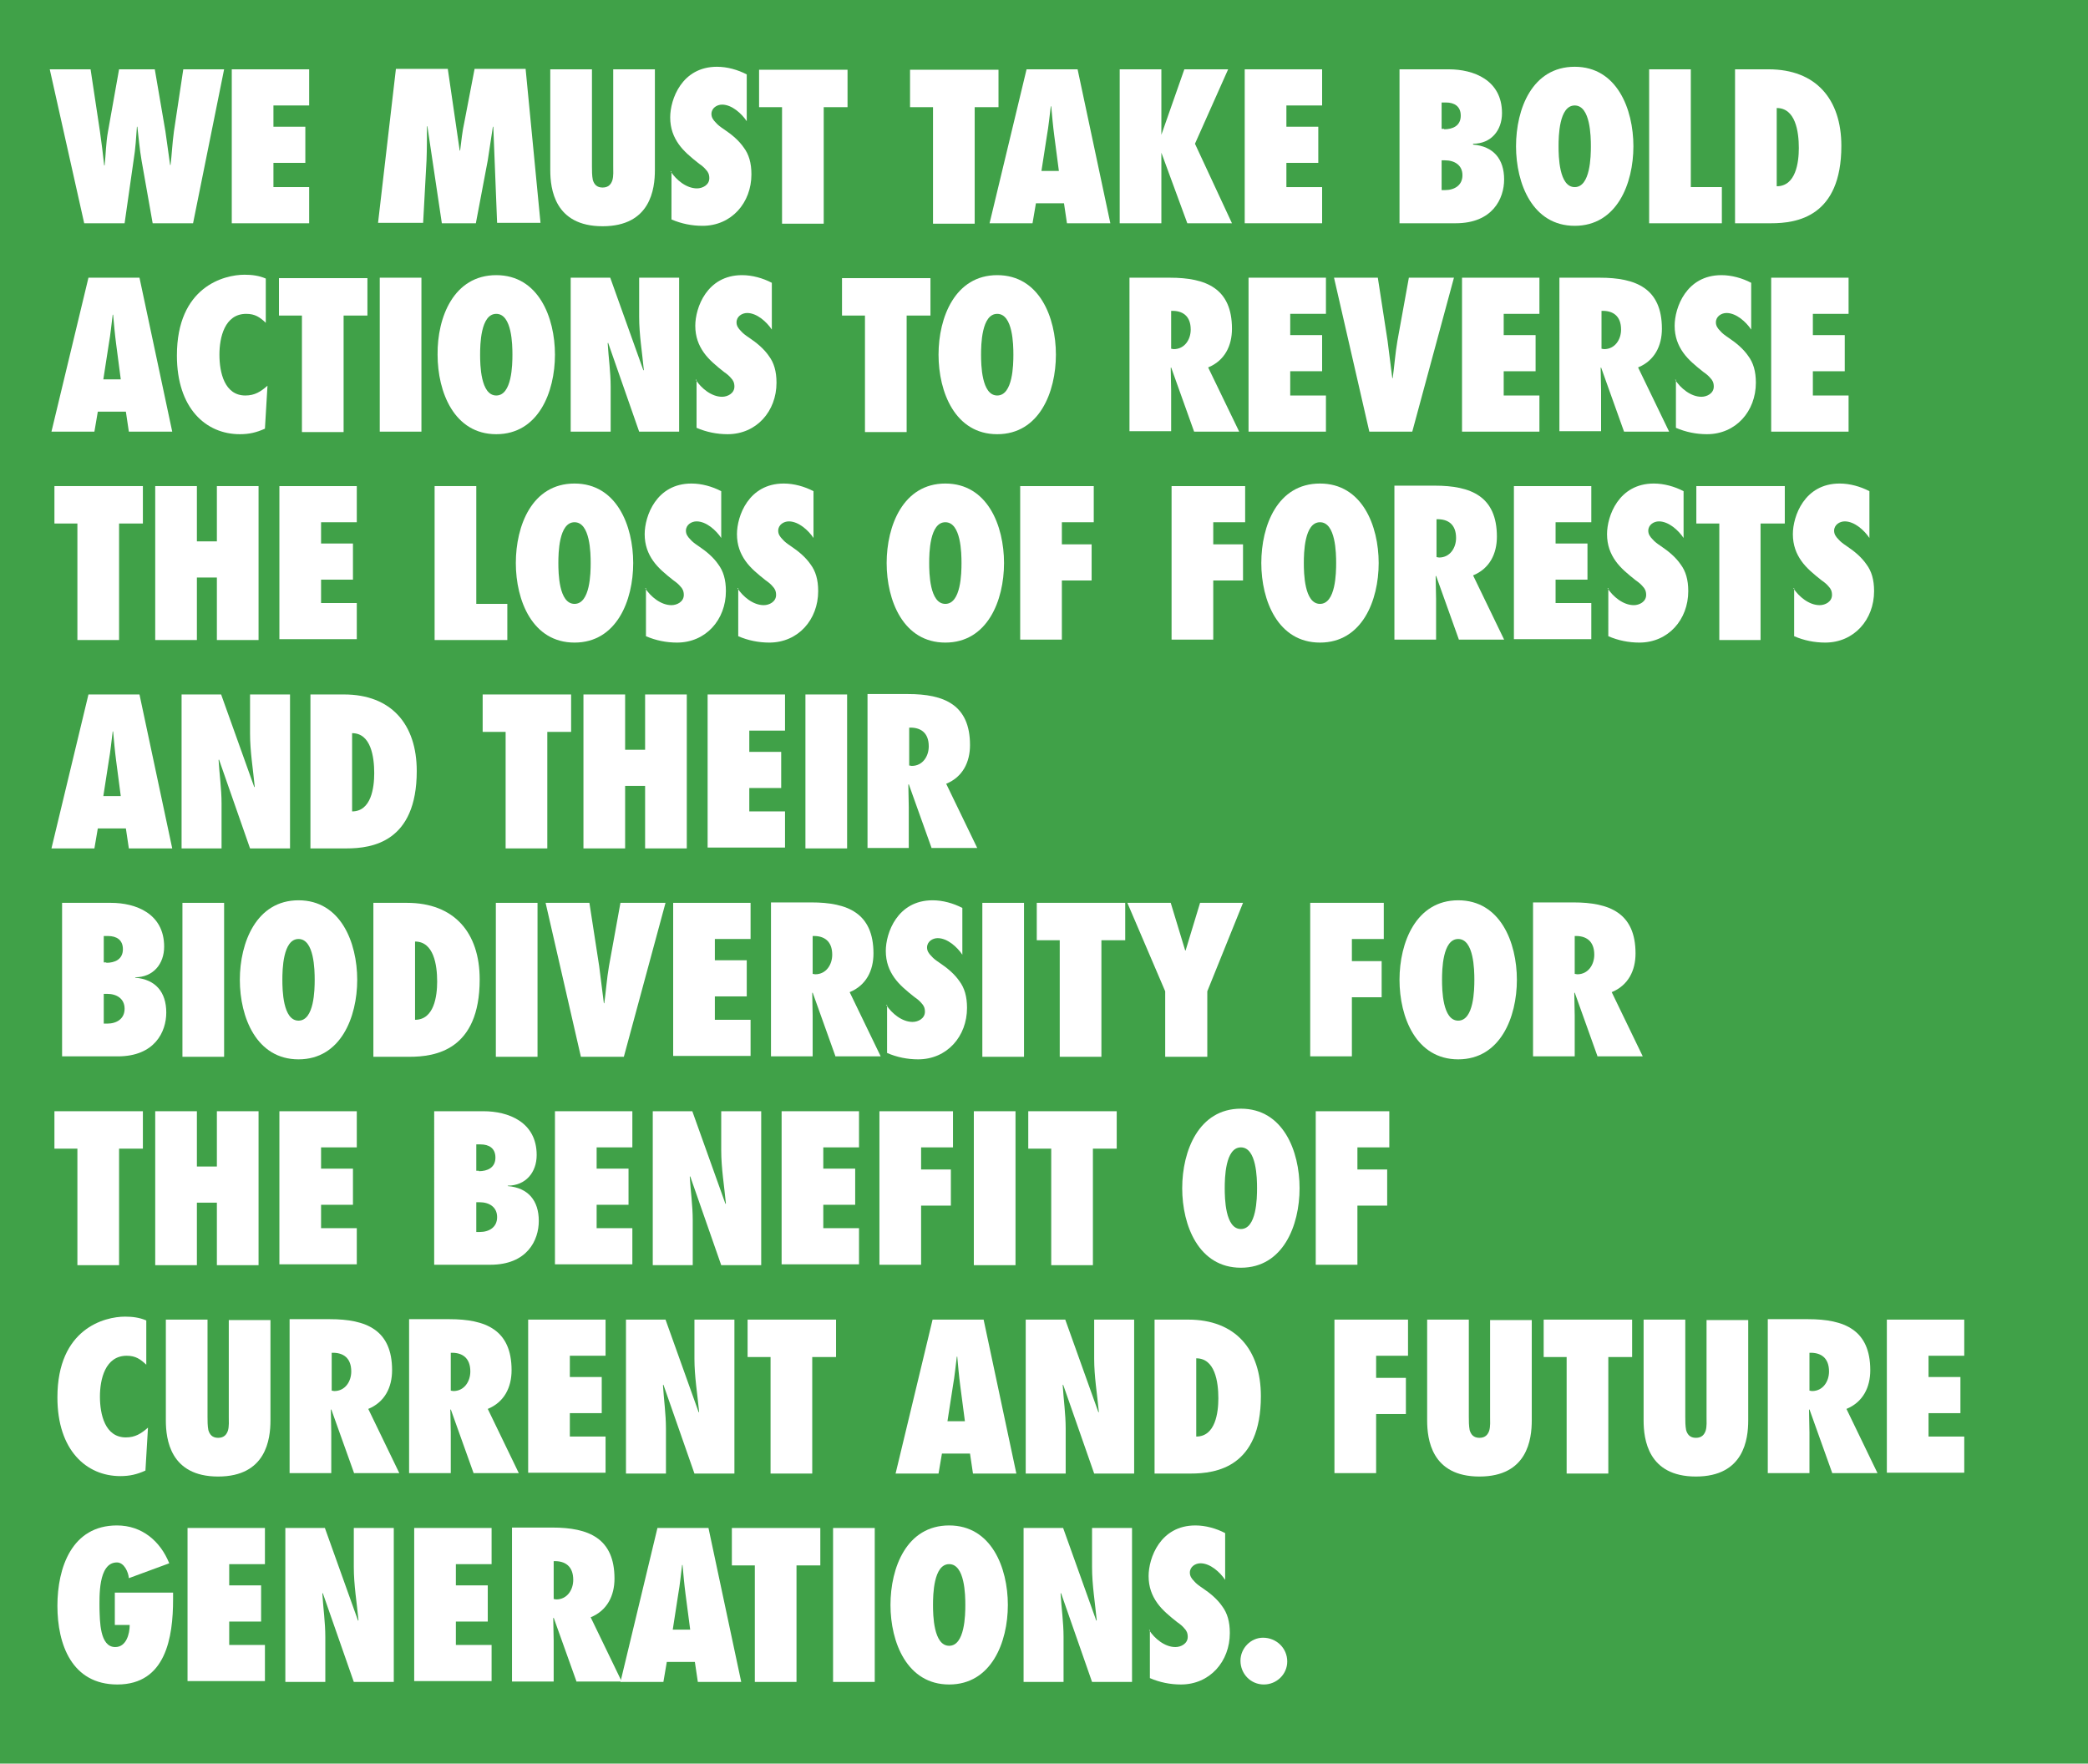 <?xml version="1.0" encoding="utf-8"?>
<!-- Generator: Adobe Illustrator 24.1.0, SVG Export Plug-In . SVG Version: 6.00 Build 0)  -->
<svg version="1.1" id="Layer_1" xmlns="http://www.w3.org/2000/svg" xmlns:xlink="http://www.w3.org/1999/xlink" x="0px" y="0px"
	 viewBox="0 0 491 414.7" style="enable-background:new 0 0 491 414.7;" xml:space="preserve">
<style type="text/css">
	.st0{fill:#40A148;}
	.st1{fill:#FFFFFF;}
</style>
<rect class="st0" width="491" height="414.7"/>
<g>
	<path class="st1" d="M35.9,52.5l-2.6-14.7c-0.5-2.9-0.7-5.5-1-8h-0.1c-0.2,2.5-0.3,5-0.8,8l-2.1,14.7h-9.5l-8.1-36.2h9.6l2.2,14.6
		c0.4,2.7,0.7,5.3,1,8h0.1c0.3-2.7,0.3-5.3,0.8-8L28,16.3h8.4l2.5,14.6c0.4,2.6,0.7,5.2,1.1,7.9h0.1c0.3-2.3,0.4-5,0.8-7.9l2.2-14.6
		h9.6l-7.3,36.2H35.9z"/>
	<path class="st1" d="M54.5,16.3h18.2v8.5h-8.4v5h7.5v8.5h-7.5V44h8.4v8.5H54.5V16.3z"/>
	<path class="st1" d="M116.9,52.5L116,29.8h-0.1c-0.4,2.6-0.8,5.3-1.2,7.9l-2.8,14.8h-8l-3.4-22.8h-0.1c0,2.7,0,5.3-0.1,8l-0.8,14.7
		H88.9l4.2-36.2h12.2l2.8,19.2h0.1c0.3-2.3,0.5-4.5,1-6.7l2.4-12.5h12l3.5,36.2H116.9z"/>
	<path class="st1" d="M154,16.3V40c0,4.4-1,13.2-12.3,13.2s-12.3-8.8-12.3-13.2V16.3h9.8v22.8c0,1,0,2.2,0.2,3.2
		c0.3,1,0.9,1.8,2.3,1.8c1.4,0,2-0.8,2.3-1.7c0.3-1,0.2-2.3,0.2-3.2V16.3H154z"/>
	<path class="st1" d="M157.7,40.3c1.3,2,3.7,4,6.2,4c1.3,0,2.9-0.8,2.9-2.4c0-0.9-0.3-1.5-0.8-2c-0.4-0.5-1-1-1.6-1.4
		c-1.9-1.5-3.6-2.9-4.8-4.6c-1.2-1.7-2-3.7-2-6.3c0-4.2,2.7-11.9,11-11.9c2.4,0,4.9,0.7,7,1.8v11c-1.2-1.8-3.5-3.9-5.8-3.9
		c-1.2,0-2.5,0.8-2.5,2.2c0,0.8,0.4,1.4,1,2c0.5,0.6,1.2,1.1,1.8,1.5c2.1,1.4,3.7,2.8,4.8,4.4c1.2,1.6,1.8,3.6,1.8,6.3
		c0,6.7-4.7,12.1-11.5,12.1c-2.5,0-5-0.5-7.3-1.5V40.3z"/>
	<path class="st1" d="M183.9,52.5V25.2h-5.4v-8.8h20.8v8.8h-5.6v27.4H183.9z"/>
	<path class="st1" d="M219.4,52.5V25.2H214v-8.8h20.8v8.8h-5.6v27.4H219.4z"/>
	<path class="st1" d="M250.9,52.5l-0.7-4.7h-6.6l-0.8,4.7h-10.1l8.7-36.2h12l7.7,36.2H250.9z M249,40.2l-1.1-8.4
		c-0.3-2.3-0.5-4.6-0.7-6.8h-0.1c-0.3,2.3-0.5,4.6-0.9,6.8l-1.3,8.4H249z"/>
	<path class="st1" d="M288.8,16.3L281,33.8l8.7,18.7h-10.5l-6.1-16.6h0v16.6h-9.8V16.3h9.8v15.4h0l5.4-15.4H288.8z"/>
	<path class="st1" d="M292.7,16.3h18.2v8.5h-8.4v5h7.5v8.5h-7.5V44h8.4v8.5h-18.2V16.3z"/>
	<path class="st1" d="M329.2,16.3h11.5c5.8,0,12.5,2.5,12.5,10.3c0,4.1-2.6,7.2-6.8,7.2V34c4.8,0.4,7.3,3.4,7.3,8.2
		c0,4.5-2.7,10.3-11.4,10.3h-13.2V16.3z M339.6,30.4c2,0,3.9-0.8,3.9-3.2c0-2.2-1.5-3.1-3.5-3.1h-1v6.2H339.6z M339.8,44.7
		c2.2,0,4.1-1.1,4.1-3.5s-1.9-3.5-4.1-3.5H339v7H339.8z"/>
	<path class="st1" d="M370.3,15.7c9.9,0,13.8,9.9,13.8,18.7c0,8.8-3.9,18.7-13.8,18.7c-9.9,0-13.8-9.9-13.8-18.7
		C356.5,25.6,360.3,15.7,370.3,15.7z M370.3,44c3.7,0,3.8-7.3,3.8-9.6s-0.1-9.6-3.8-9.6s-3.8,7.3-3.8,9.6S366.6,44,370.3,44z"/>
	<path class="st1" d="M387.8,52.5V16.3h9.8V44h7.3v8.5H387.8z"/>
	<path class="st1" d="M408,16.3h7.9c11.1,0,17.1,7,17.1,18c0,16.7-10.5,18.2-16.5,18.2H408V16.3z M417.8,43.8c4.5,0,5.2-5.6,5.2-9
		c0-3.9-0.8-9.4-5.2-9.4V43.8z"/>
	<path class="st1" d="M30.3,101.5l-0.7-4.7H23l-0.8,4.7H12.1l8.7-36.2h12l7.7,36.2H30.3z M28.4,89.2l-1.1-8.4
		c-0.3-2.3-0.5-4.6-0.7-6.8h-0.1c-0.3,2.3-0.5,4.6-0.9,6.8l-1.3,8.4H28.4z"/>
	<path class="st1" d="M62.5,75.9c-1.4-1.3-2.5-2.1-4.6-2.1c-5.1,0-6.3,5.6-6.3,9.6c0,4.2,1.2,9.6,6.1,9.6c2.2,0,3.6-0.9,5.2-2.3
		l-0.6,10.1c-2,0.9-3.7,1.3-5.9,1.3c-8,0-14.8-6.1-14.8-18.5c0-16.2,11.1-19,15.9-19c1.7,0,3.4,0.2,5,0.9V75.9z"/>
	<path class="st1" d="M71,101.5V74.2h-5.4v-8.8h20.8v8.8h-5.6v27.4H71z"/>
	<path class="st1" d="M89.3,101.5V65.3h9.8v36.2H89.3z"/>
	<path class="st1" d="M116.7,64.7c9.9,0,13.8,9.9,13.8,18.7c0,8.8-3.9,18.7-13.8,18.7c-9.9,0-13.8-9.9-13.8-18.7
		C102.8,74.6,106.7,64.7,116.7,64.7z M116.7,93c3.7,0,3.8-7.3,3.8-9.6s-0.1-9.6-3.8-9.6s-3.8,7.3-3.8,9.6S113,93,116.7,93z"/>
	<path class="st1" d="M134.2,65.3h9.3l7.8,21.8l0.1-0.1c-0.4-4.2-1.1-8.3-1.1-12.5v-9.2h9.4v36.2h-9.4l-7.3-20.9l-0.1,0.1
		c0.2,3.4,0.7,6.8,0.7,10.2v10.6h-9.4V65.3z"/>
	<path class="st1" d="M163.6,89.3c1.3,2,3.7,4,6.2,4c1.3,0,2.9-0.8,2.9-2.4c0-0.9-0.3-1.5-0.8-2c-0.4-0.5-1-1-1.6-1.4
		c-1.9-1.5-3.6-2.9-4.8-4.6c-1.2-1.7-2-3.7-2-6.3c0-4.2,2.7-11.9,11-11.9c2.4,0,4.9,0.7,7,1.8v11c-1.2-1.8-3.5-3.9-5.8-3.9
		c-1.2,0-2.5,0.8-2.5,2.2c0,0.8,0.4,1.4,1,2c0.5,0.6,1.2,1.1,1.8,1.5c2.1,1.4,3.7,2.8,4.8,4.4c1.2,1.6,1.8,3.6,1.8,6.3
		c0,6.7-4.7,12.1-11.5,12.1c-2.5,0-5-0.5-7.3-1.5V89.3z"/>
	<path class="st1" d="M203.4,101.5V74.2H198v-8.8h20.8v8.8h-5.6v27.4H203.4z"/>
	<path class="st1" d="M234.5,64.7c9.9,0,13.8,9.9,13.8,18.7c0,8.8-3.9,18.7-13.8,18.7c-9.9,0-13.8-9.9-13.8-18.7
		C220.7,74.6,224.6,64.7,234.5,64.7z M234.5,93c3.7,0,3.8-7.3,3.8-9.6s-0.1-9.6-3.8-9.6s-3.8,7.3-3.8,9.6S230.8,93,234.5,93z"/>
	<path class="st1" d="M280.8,101.5l-5.4-15.1l-0.1,0.1c0,1.8,0.1,3.6,0.1,5.3v9.6h-9.8V65.3h9.5c8.5,0,14.6,2.5,14.6,12
		c0,4-1.7,7.5-5.6,9.1l7.3,15.1H280.8z M276,82.1c2.6,0,4-2.3,4-4.6c0-3.2-1.9-4.5-4.6-4.4V82L276,82.1z"/>
	<path class="st1" d="M293.6,65.3h18.2v8.5h-8.4v5h7.5v8.5h-7.5V93h8.4v8.5h-18.2V65.3z"/>
	<path class="st1" d="M322,101.5l-8.3-36.2H324l2.3,14.9c0.4,2.9,0.7,5.8,1.1,8.7h0.1c0.4-2.9,0.6-5.8,1.1-8.7l2.7-14.9h10.6
		l-9.8,36.2H322z"/>
	<path class="st1" d="M343.8,65.3H362v8.5h-8.4v5h7.5v8.5h-7.5V93h8.4v8.5h-18.2V65.3z"/>
	<path class="st1" d="M381.9,101.5l-5.4-15.1l-0.1,0.1c0,1.8,0.1,3.6,0.1,5.3v9.6h-9.8V65.3h9.5c8.5,0,14.6,2.5,14.6,12
		c0,4-1.7,7.5-5.6,9.1l7.3,15.1H381.9z M377.2,82.1c2.6,0,4-2.3,4-4.6c0-3.2-1.9-4.5-4.6-4.4V82L377.2,82.1z"/>
	<path class="st1" d="M393.9,89.3c1.3,2,3.7,4,6.2,4c1.3,0,2.9-0.8,2.9-2.4c0-0.9-0.3-1.5-0.8-2c-0.4-0.5-1-1-1.6-1.4
		c-1.9-1.5-3.6-2.9-4.8-4.6c-1.2-1.7-2-3.7-2-6.3c0-4.2,2.7-11.9,11-11.9c2.4,0,4.9,0.7,7,1.8v11c-1.2-1.8-3.5-3.9-5.8-3.9
		c-1.2,0-2.5,0.8-2.5,2.2c0,0.8,0.4,1.4,1,2c0.5,0.6,1.2,1.1,1.8,1.5c2.1,1.4,3.7,2.8,4.8,4.4c1.2,1.6,1.8,3.6,1.8,6.3
		c0,6.7-4.7,12.1-11.5,12.1c-2.5,0-5-0.5-7.3-1.5V89.3z"/>
	<path class="st1" d="M416.5,65.3h18.2v8.5h-8.4v5h7.5v8.5h-7.5V93h8.4v8.5h-18.2V65.3z"/>
	<path class="st1" d="M18.2,150.5v-27.4h-5.4v-8.8h20.8v8.8H28v27.4H18.2z"/>
	<path class="st1" d="M51,150.5v-14.7h-4.7v14.7h-9.8v-36.2h9.8v13H51v-13h9.8v36.2H51z"/>
	<path class="st1" d="M65.7,114.3h18.2v8.5h-8.4v5H83v8.5h-7.5v5.5h8.4v8.5H65.7V114.3z"/>
	<path class="st1" d="M102.2,150.5v-36.2h9.8V142h7.3v8.5H102.2z"/>
	<path class="st1" d="M135.1,113.7c9.9,0,13.8,9.9,13.8,18.7s-3.9,18.7-13.8,18.7c-9.9,0-13.8-9.9-13.8-18.7
		S125.1,113.7,135.1,113.7z M135.1,142c3.7,0,3.8-7.3,3.8-9.6s-0.1-9.6-3.8-9.6s-3.8,7.3-3.8,9.6S131.4,142,135.1,142z"/>
	<path class="st1" d="M151.7,138.3c1.3,2,3.7,4,6.2,4c1.3,0,2.9-0.8,2.9-2.4c0-0.9-0.3-1.5-0.8-2c-0.4-0.5-1-1-1.6-1.4
		c-1.9-1.5-3.6-2.9-4.8-4.6c-1.2-1.7-2-3.7-2-6.3c0-4.2,2.7-11.9,11-11.9c2.4,0,4.9,0.7,7,1.8v11c-1.2-1.8-3.5-3.9-5.8-3.9
		c-1.2,0-2.5,0.8-2.5,2.2c0,0.8,0.4,1.4,1,2c0.5,0.6,1.2,1.1,1.8,1.5c2.1,1.4,3.7,2.8,4.8,4.4c1.2,1.6,1.8,3.6,1.8,6.3
		c0,6.7-4.7,12.1-11.5,12.1c-2.5,0-5-0.5-7.3-1.5V138.3z"/>
	<path class="st1" d="M173.4,138.3c1.3,2,3.7,4,6.2,4c1.3,0,2.9-0.8,2.9-2.4c0-0.9-0.3-1.5-0.8-2c-0.4-0.5-1-1-1.6-1.4
		c-1.9-1.5-3.6-2.9-4.8-4.6c-1.2-1.7-2-3.7-2-6.3c0-4.2,2.7-11.9,11-11.9c2.4,0,4.9,0.7,7,1.8v11c-1.2-1.8-3.5-3.9-5.8-3.9
		c-1.2,0-2.5,0.8-2.5,2.2c0,0.8,0.4,1.4,1,2c0.5,0.6,1.2,1.1,1.8,1.5c2.1,1.4,3.7,2.8,4.8,4.4c1.2,1.6,1.8,3.6,1.8,6.3
		c0,6.7-4.7,12.1-11.5,12.1c-2.5,0-5-0.5-7.3-1.5V138.3z"/>
	<path class="st1" d="M222.3,113.7c9.9,0,13.8,9.9,13.8,18.7s-3.9,18.7-13.8,18.7c-9.9,0-13.8-9.9-13.8-18.7
		S212.4,113.7,222.3,113.7z M222.3,142c3.7,0,3.8-7.3,3.8-9.6s-0.1-9.6-3.8-9.6c-3.7,0-3.8,7.3-3.8,9.6S218.6,142,222.3,142z"/>
	<path class="st1" d="M239.9,150.5v-36.2h17.3v8.5h-7.5v5.2h7v8.5h-7v13.9H239.9z"/>
	<path class="st1" d="M275.5,150.5v-36.2h17.3v8.5h-7.5v5.2h7v8.5h-7v13.9H275.5z"/>
	<path class="st1" d="M310.4,113.7c9.9,0,13.8,9.9,13.8,18.7s-3.9,18.7-13.8,18.7c-9.9,0-13.8-9.9-13.8-18.7
		S300.4,113.7,310.4,113.7z M310.4,142c3.7,0,3.8-7.3,3.8-9.6s-0.1-9.6-3.8-9.6s-3.8,7.3-3.8,9.6S306.7,142,310.4,142z"/>
	<path class="st1" d="M343.1,150.5l-5.4-15.1l-0.1,0.1c0,1.8,0.1,3.6,0.1,5.3v9.6h-9.8v-36.2h9.5c8.5,0,14.6,2.5,14.6,12
		c0,4-1.7,7.5-5.6,9.1l7.3,15.1H343.1z M338.4,131.1c2.6,0,4-2.3,4-4.6c0-3.2-1.9-4.5-4.6-4.4v8.9L338.4,131.1z"/>
	<path class="st1" d="M356,114.3h18.2v8.5h-8.4v5h7.5v8.5h-7.5v5.5h8.4v8.5H356V114.3z"/>
	<path class="st1" d="M378,138.3c1.3,2,3.7,4,6.2,4c1.3,0,2.9-0.8,2.9-2.4c0-0.9-0.3-1.5-0.8-2c-0.4-0.5-1-1-1.6-1.4
		c-1.9-1.5-3.6-2.9-4.8-4.6c-1.2-1.7-2-3.7-2-6.3c0-4.2,2.7-11.9,11-11.9c2.4,0,4.9,0.7,7,1.8v11c-1.2-1.8-3.5-3.9-5.8-3.9
		c-1.2,0-2.5,0.8-2.5,2.2c0,0.8,0.4,1.4,1,2c0.5,0.6,1.2,1.1,1.8,1.5c2.1,1.4,3.7,2.8,4.8,4.4c1.2,1.6,1.8,3.6,1.8,6.3
		c0,6.7-4.7,12.1-11.5,12.1c-2.5,0-5-0.5-7.3-1.5V138.3z"/>
	<path class="st1" d="M404.3,150.5v-27.4h-5.4v-8.8h20.8v8.8H414v27.4H404.3z"/>
	<path class="st1" d="M421.7,138.3c1.3,2,3.7,4,6.2,4c1.3,0,2.9-0.8,2.9-2.4c0-0.9-0.3-1.5-0.8-2c-0.4-0.5-1-1-1.6-1.4
		c-1.9-1.5-3.6-2.9-4.8-4.6c-1.2-1.7-2-3.7-2-6.3c0-4.2,2.7-11.9,11-11.9c2.4,0,4.9,0.7,7,1.8v11c-1.2-1.8-3.5-3.9-5.8-3.9
		c-1.2,0-2.5,0.8-2.5,2.2c0,0.8,0.4,1.4,1,2c0.5,0.6,1.2,1.1,1.8,1.5c2.1,1.4,3.7,2.8,4.8,4.4c1.2,1.6,1.8,3.6,1.8,6.3
		c0,6.7-4.7,12.1-11.5,12.1c-2.5,0-5-0.5-7.3-1.5V138.3z"/>
	<path class="st1" d="M30.3,199.5l-0.7-4.7H23l-0.8,4.7H12.1l8.7-36.2h12l7.7,36.2H30.3z M28.4,187.2l-1.1-8.4
		c-0.3-2.3-0.5-4.6-0.7-6.8h-0.1c-0.3,2.3-0.5,4.6-0.9,6.8l-1.3,8.4H28.4z"/>
	<path class="st1" d="M42.7,163.3H52l7.8,21.8l0.1-0.1c-0.4-4.2-1.1-8.3-1.1-12.5v-9.2h9.4v36.2h-9.4l-7.3-20.9l-0.1,0.1
		c0.2,3.4,0.7,6.8,0.7,10.2v10.6h-9.4V163.3z"/>
	<path class="st1" d="M73,163.3h7.9c11.1,0,17.1,7,17.1,18c0,16.7-10.5,18.2-16.5,18.2H73V163.3z M82.8,190.8c4.5,0,5.2-5.6,5.2-9
		c0-3.9-0.8-9.4-5.2-9.4V190.8z"/>
	<path class="st1" d="M118.9,199.5v-27.4h-5.4v-8.8h20.8v8.8h-5.6v27.4H118.9z"/>
	<path class="st1" d="M151.7,199.5v-14.7h-4.7v14.7h-9.8v-36.2h9.8v13h4.7v-13h9.8v36.2H151.7z"/>
	<path class="st1" d="M166.4,163.3h18.2v8.5h-8.4v5h7.5v8.5h-7.5v5.5h8.4v8.5h-18.2V163.3z"/>
	<path class="st1" d="M189.4,199.5v-36.2h9.8v36.2H189.4z"/>
	<path class="st1" d="M219.1,199.5l-5.4-15.1l-0.1,0.1c0,1.8,0.1,3.6,0.1,5.3v9.6H204v-36.2h9.5c8.5,0,14.6,2.5,14.6,12
		c0,4-1.7,7.5-5.6,9.1l7.3,15.1H219.1z M214.4,180.1c2.6,0,4-2.3,4-4.6c0-3.2-1.9-4.5-4.6-4.4v8.9L214.4,180.1z"/>
	<path class="st1" d="M14.6,212.3h11.5c5.8,0,12.5,2.5,12.5,10.3c0,4.1-2.6,7.2-6.8,7.2v0.1c4.8,0.4,7.3,3.4,7.3,8.2
		c0,4.5-2.7,10.3-11.4,10.3H14.6V212.3z M25,226.4c2,0,3.9-0.8,3.9-3.2c0-2.2-1.5-3.1-3.5-3.1h-1v6.2H25z M25.2,240.7
		c2.2,0,4.1-1.1,4.1-3.5s-1.9-3.5-4.1-3.5h-0.8v7H25.2z"/>
	<path class="st1" d="M42.9,248.5v-36.2h9.8v36.2H42.9z"/>
	<path class="st1" d="M70.2,211.7c9.9,0,13.8,9.9,13.8,18.7s-3.9,18.7-13.8,18.7c-9.9,0-13.8-9.9-13.8-18.7S60.3,211.7,70.2,211.7z
		 M70.2,240c3.7,0,3.8-7.3,3.8-9.6s-0.1-9.6-3.8-9.6s-3.8,7.3-3.8,9.6S66.5,240,70.2,240z"/>
	<path class="st1" d="M87.8,212.3h7.9c11.1,0,17.1,7,17.1,18c0,16.7-10.5,18.2-16.5,18.2h-8.5V212.3z M97.6,239.8
		c4.5,0,5.2-5.6,5.2-9c0-3.9-0.8-9.4-5.2-9.4V239.8z"/>
	<path class="st1" d="M116.6,248.5v-36.2h9.8v36.2H116.6z"/>
	<path class="st1" d="M136.6,248.5l-8.3-36.2h10.3l2.3,14.9c0.4,2.9,0.7,5.8,1.1,8.7h0.1c0.4-2.9,0.6-5.8,1.1-8.7l2.7-14.9h10.6
		l-9.8,36.2H136.6z"/>
	<path class="st1" d="M158.3,212.3h18.2v8.5h-8.4v5h7.5v8.5h-7.5v5.5h8.4v8.5h-18.2V212.3z"/>
	<path class="st1" d="M196.5,248.5l-5.4-15.1l-0.1,0.1c0,1.8,0.1,3.6,0.1,5.3v9.6h-9.8v-36.2h9.5c8.5,0,14.6,2.5,14.6,12
		c0,4-1.7,7.5-5.6,9.1l7.3,15.1H196.5z M191.7,229.1c2.6,0,4-2.3,4-4.6c0-3.2-1.9-4.5-4.6-4.4v8.9L191.7,229.1z"/>
	<path class="st1" d="M208.4,236.3c1.3,2,3.7,4,6.2,4c1.3,0,2.9-0.8,2.9-2.4c0-0.9-0.3-1.5-0.8-2c-0.4-0.5-1-1-1.6-1.4
		c-1.9-1.5-3.6-2.9-4.8-4.6c-1.2-1.7-2-3.7-2-6.3c0-4.2,2.7-11.9,11-11.9c2.4,0,4.9,0.7,7,1.8v11c-1.2-1.8-3.5-3.9-5.8-3.9
		c-1.2,0-2.5,0.8-2.5,2.2c0,0.8,0.4,1.4,1,2c0.5,0.6,1.2,1.1,1.8,1.5c2.1,1.4,3.7,2.8,4.8,4.4c1.2,1.6,1.8,3.6,1.8,6.3
		c0,6.7-4.7,12.1-11.5,12.1c-2.5,0-5-0.5-7.3-1.5V236.3z"/>
	<path class="st1" d="M231,248.5v-36.2h9.8v36.2H231z"/>
	<path class="st1" d="M249.2,248.5v-27.4h-5.4v-8.8h20.8v8.8H259v27.4H249.2z"/>
	<path class="st1" d="M274,248.5v-15.4l-8.9-20.8h10.2l3.4,11.2h0.1l3.4-11.2h10.1l-8.4,20.8v15.4H274z"/>
	<path class="st1" d="M308.1,248.5v-36.2h17.3v8.5h-7.5v5.2h7v8.5h-7v13.9H308.1z"/>
	<path class="st1" d="M342.9,211.7c9.9,0,13.8,9.9,13.8,18.7s-3.9,18.7-13.8,18.7c-9.9,0-13.8-9.9-13.8-18.7S333,211.7,342.9,211.7z
		 M342.9,240c3.7,0,3.8-7.3,3.8-9.6s-0.1-9.6-3.8-9.6s-3.8,7.3-3.8,9.6S339.2,240,342.9,240z"/>
	<path class="st1" d="M375.7,248.5l-5.4-15.1l-0.1,0.1c0,1.8,0.1,3.6,0.1,5.3v9.6h-9.8v-36.2h9.5c8.5,0,14.6,2.5,14.6,12
		c0,4-1.7,7.5-5.6,9.1l7.3,15.1H375.7z M370.9,229.1c2.6,0,4-2.3,4-4.6c0-3.2-1.9-4.5-4.6-4.4v8.9L370.9,229.1z"/>
	<path class="st1" d="M18.2,297.5v-27.4h-5.4v-8.8h20.8v8.8H28v27.4H18.2z"/>
	<path class="st1" d="M51,297.5v-14.7h-4.7v14.7h-9.8v-36.2h9.8v13H51v-13h9.8v36.2H51z"/>
	<path class="st1" d="M65.7,261.3h18.2v8.5h-8.4v5H83v8.5h-7.5v5.5h8.4v8.5H65.7V261.3z"/>
	<path class="st1" d="M102.2,261.3h11.5c5.8,0,12.5,2.5,12.5,10.3c0,4.1-2.6,7.2-6.8,7.2v0.1c4.8,0.4,7.3,3.4,7.3,8.2
		c0,4.5-2.7,10.3-11.4,10.3h-13.2V261.3z M112.6,275.4c2,0,3.9-0.8,3.9-3.2c0-2.2-1.5-3.1-3.5-3.1h-1v6.2H112.6z M112.8,289.7
		c2.2,0,4.1-1.1,4.1-3.5s-1.9-3.5-4.1-3.5H112v7H112.8z"/>
	<path class="st1" d="M130.5,261.3h18.2v8.5h-8.4v5h7.5v8.5h-7.5v5.5h8.4v8.5h-18.2V261.3z"/>
	<path class="st1" d="M153.5,261.3h9.3l7.8,21.8l0.1-0.1c-0.4-4.2-1.1-8.3-1.1-12.5v-9.2h9.4v36.2h-9.4l-7.3-20.9l-0.1,0.1
		c0.2,3.4,0.7,6.8,0.7,10.2v10.6h-9.4V261.3z"/>
	<path class="st1" d="M183.8,261.3H202v8.5h-8.4v5h7.5v8.5h-7.5v5.5h8.4v8.5h-18.2V261.3z"/>
	<path class="st1" d="M206.8,297.5v-36.2h17.3v8.5h-7.5v5.2h7v8.5h-7v13.9H206.8z"/>
	<path class="st1" d="M229,297.5v-36.2h9.8v36.2H229z"/>
	<path class="st1" d="M247.2,297.5v-27.4h-5.4v-8.8h20.8v8.8H257v27.4H247.2z"/>
	<path class="st1" d="M291.8,260.7c9.9,0,13.8,9.9,13.8,18.7s-3.9,18.7-13.8,18.7c-9.9,0-13.8-9.9-13.8-18.7
		S281.9,260.7,291.8,260.7z M291.8,289c3.7,0,3.8-7.3,3.8-9.6s-0.1-9.6-3.8-9.6s-3.8,7.3-3.8,9.6S288.1,289,291.8,289z"/>
	<path class="st1" d="M309.4,297.5v-36.2h17.3v8.5h-7.5v5.2h7v8.5h-7v13.9H309.4z"/>
	<path class="st1" d="M34.4,320.9c-1.4-1.3-2.5-2.1-4.6-2.1c-5.1,0-6.3,5.6-6.3,9.6c0,4.2,1.2,9.6,6.1,9.6c2.2,0,3.6-0.9,5.2-2.3
		l-0.6,10.1c-2,0.9-3.7,1.3-5.9,1.3c-8,0-14.8-6.1-14.8-18.5c0-16.2,11.1-19,15.9-19c1.7,0,3.4,0.2,5,0.9V320.9z"/>
	<path class="st1" d="M63.6,310.3V334c0,4.4-1,13.2-12.3,13.2S39,338.4,39,334v-23.7h9.8v22.8c0,1,0,2.2,0.2,3.2
		c0.3,1,0.9,1.8,2.3,1.8c1.4,0,2-0.8,2.3-1.7c0.3-1,0.2-2.3,0.2-3.2v-22.8H63.6z"/>
	<path class="st1" d="M83.3,346.5l-5.4-15.1l-0.1,0.1c0,1.8,0.1,3.6,0.1,5.3v9.6h-9.8v-36.2h9.5c8.5,0,14.6,2.5,14.6,12
		c0,4-1.7,7.5-5.6,9.1l7.3,15.1H83.3z M78.6,327.1c2.6,0,4-2.3,4-4.6c0-3.2-1.9-4.5-4.6-4.4v8.9L78.6,327.1z"/>
	<path class="st1" d="M111.4,346.5l-5.4-15.1l-0.1,0.1c0,1.8,0.1,3.6,0.1,5.3v9.6h-9.8v-36.2h9.5c8.5,0,14.6,2.5,14.6,12
		c0,4-1.7,7.5-5.6,9.1l7.3,15.1H111.4z M106.6,327.1c2.6,0,4-2.3,4-4.6c0-3.2-1.9-4.5-4.6-4.4v8.9L106.6,327.1z"/>
	<path class="st1" d="M124.2,310.3h18.2v8.5H134v5h7.5v8.5H134v5.5h8.4v8.5h-18.2V310.3z"/>
	<path class="st1" d="M147.2,310.3h9.3l7.8,21.8l0.1-0.1c-0.4-4.2-1.1-8.3-1.1-12.5v-9.2h9.4v36.2h-9.4l-7.3-20.9l-0.1,0.1
		c0.2,3.4,0.7,6.8,0.7,10.2v10.6h-9.4V310.3z"/>
	<path class="st1" d="M181.2,346.5v-27.4h-5.4v-8.8h20.8v8.8H191v27.4H181.2z"/>
	<path class="st1" d="M228.8,346.5l-0.7-4.7h-6.6l-0.8,4.7h-10.1l8.7-36.2h12l7.7,36.2H228.8z M226.9,334.2l-1.1-8.4
		c-0.3-2.3-0.5-4.6-0.7-6.8H225c-0.3,2.3-0.5,4.6-0.9,6.8l-1.3,8.4H226.9z"/>
	<path class="st1" d="M241.2,310.3h9.3l7.8,21.8l0.1-0.1c-0.4-4.2-1.1-8.3-1.1-12.5v-9.2h9.4v36.2h-9.4l-7.3-20.9l-0.1,0.1
		c0.2,3.4,0.7,6.8,0.7,10.2v10.6h-9.4V310.3z"/>
	<path class="st1" d="M271.5,310.3h7.9c11.1,0,17.1,7,17.1,18c0,16.7-10.5,18.2-16.5,18.2h-8.5V310.3z M281.3,337.8
		c4.5,0,5.2-5.6,5.2-9c0-3.9-0.8-9.4-5.2-9.4V337.8z"/>
	<path class="st1" d="M313.8,346.5v-36.2h17.3v8.5h-7.5v5.2h7v8.5h-7v13.9H313.8z"/>
	<path class="st1" d="M360.2,310.3V334c0,4.4-1,13.2-12.3,13.2c-11.3,0-12.3-8.8-12.3-13.2v-23.7h9.8v22.8c0,1,0,2.2,0.2,3.2
		c0.3,1,0.9,1.8,2.3,1.8c1.4,0,2-0.8,2.3-1.7c0.3-1,0.2-2.3,0.2-3.2v-22.8H360.2z"/>
	<path class="st1" d="M368.4,346.5v-27.4H363v-8.8h20.8v8.8h-5.6v27.4H368.4z"/>
	<path class="st1" d="M411.1,310.3V334c0,4.4-1,13.2-12.3,13.2c-11.3,0-12.3-8.8-12.3-13.2v-23.7h9.8v22.8c0,1,0,2.2,0.2,3.2
		c0.3,1,0.9,1.8,2.3,1.8c1.4,0,2-0.8,2.3-1.7c0.3-1,0.2-2.3,0.2-3.2v-22.8H411.1z"/>
	<path class="st1" d="M430.9,346.5l-5.4-15.1l-0.1,0.1c0,1.8,0.1,3.6,0.1,5.3v9.6h-9.8v-36.2h9.5c8.5,0,14.6,2.5,14.6,12
		c0,4-1.7,7.5-5.6,9.1l7.3,15.1H430.9z M426.1,327.1c2.6,0,4-2.3,4-4.6c0-3.2-1.9-4.5-4.6-4.4v8.9L426.1,327.1z"/>
	<path class="st1" d="M443.7,310.3h18.2v8.5h-8.4v5h7.5v8.5h-7.5v5.5h8.4v8.5h-18.2V310.3z"/>
	<path class="st1" d="M40.7,374.6l0,1.5c0,8.9-1.7,20-13.1,20c-10.7,0-14.1-9.4-14.1-18.5c0-9,3.4-18.9,14-18.9
		c5.9,0,10.2,3.7,12.3,8.9l-9.5,3.5c-0.1-1.4-1.1-3.7-2.8-3.7c-4.5,0-4.1,8.3-4.1,11c0.1,2.6,0,8.9,3.7,8.9c2.6,0,3.4-3.1,3.4-5.2
		H27v-7.6H40.7z"/>
	<path class="st1" d="M44.1,359.3h18.2v8.5h-8.4v5h7.5v8.5h-7.5v5.5h8.4v8.5H44.1V359.3z"/>
	<path class="st1" d="M67.1,359.3h9.3l7.8,21.8l0.1-0.1c-0.4-4.2-1.1-8.3-1.1-12.5v-9.2h9.4v36.2h-9.4l-7.3-20.9l-0.1,0.1
		c0.2,3.4,0.7,6.8,0.7,10.2v10.6h-9.4V359.3z"/>
	<path class="st1" d="M97.4,359.3h18.2v8.5h-8.4v5h7.5v8.5h-7.5v5.5h8.4v8.5H97.4V359.3z"/>
	<path class="st1" d="M135.6,395.5l-5.4-15.1l-0.1,0.1c0,1.8,0.1,3.6,0.1,5.3v9.6h-9.8v-36.2h9.5c8.5,0,14.6,2.5,14.6,12
		c0,4-1.7,7.5-5.6,9.1l7.3,15.1H135.6z M130.8,376.1c2.6,0,4-2.3,4-4.6c0-3.2-1.9-4.5-4.6-4.4v8.9L130.8,376.1z"/>
	<path class="st1" d="M164.1,395.5l-0.7-4.7h-6.6l-0.8,4.7h-10.1l8.7-36.2h12l7.7,36.2H164.1z M162.3,383.2l-1.1-8.4
		c-0.3-2.3-0.5-4.6-0.7-6.8h-0.1c-0.3,2.3-0.5,4.6-0.9,6.8l-1.3,8.4H162.3z"/>
	<path class="st1" d="M177.5,395.5v-27.4h-5.4v-8.8h20.8v8.8h-5.6v27.4H177.5z"/>
	<path class="st1" d="M195.9,395.5v-36.2h9.8v36.2H195.9z"/>
	<path class="st1" d="M223.2,358.7c9.9,0,13.8,9.9,13.8,18.7s-3.9,18.7-13.8,18.7c-9.9,0-13.8-9.9-13.8-18.7
		S213.2,358.7,223.2,358.7z M223.2,387c3.7,0,3.8-7.3,3.8-9.6s-0.1-9.6-3.8-9.6c-3.7,0-3.8,7.3-3.8,9.6S219.5,387,223.2,387z"/>
	<path class="st1" d="M240.7,359.3h9.3l7.8,21.8l0.1-0.1c-0.4-4.2-1.1-8.3-1.1-12.5v-9.2h9.4v36.2h-9.4l-7.3-20.9l-0.1,0.1
		c0.2,3.4,0.7,6.8,0.7,10.2v10.6h-9.4V359.3z"/>
	<path class="st1" d="M270.2,383.3c1.3,2,3.7,4,6.2,4c1.3,0,2.9-0.8,2.9-2.4c0-0.9-0.3-1.5-0.8-2c-0.4-0.5-1-1-1.6-1.4
		c-1.9-1.5-3.6-2.9-4.8-4.6c-1.2-1.7-2-3.7-2-6.3c0-4.2,2.7-11.9,11-11.9c2.4,0,4.9,0.7,7,1.8v11c-1.2-1.8-3.5-3.9-5.8-3.9
		c-1.2,0-2.5,0.8-2.5,2.2c0,0.8,0.4,1.4,1,2c0.5,0.6,1.2,1.1,1.8,1.5c2.1,1.4,3.7,2.8,4.8,4.4c1.2,1.6,1.8,3.6,1.8,6.3
		c0,6.7-4.7,12.1-11.5,12.1c-2.5,0-5-0.5-7.3-1.5V383.3z"/>
	<path class="st1" d="M291.7,390.5c0-2.9,2.4-5.4,5.3-5.4c3.1,0,5.7,2.4,5.7,5.6c0,3-2.5,5.4-5.5,5.4
		C294.1,396.1,291.7,393.6,291.7,390.5z"/>
</g>
</svg>
